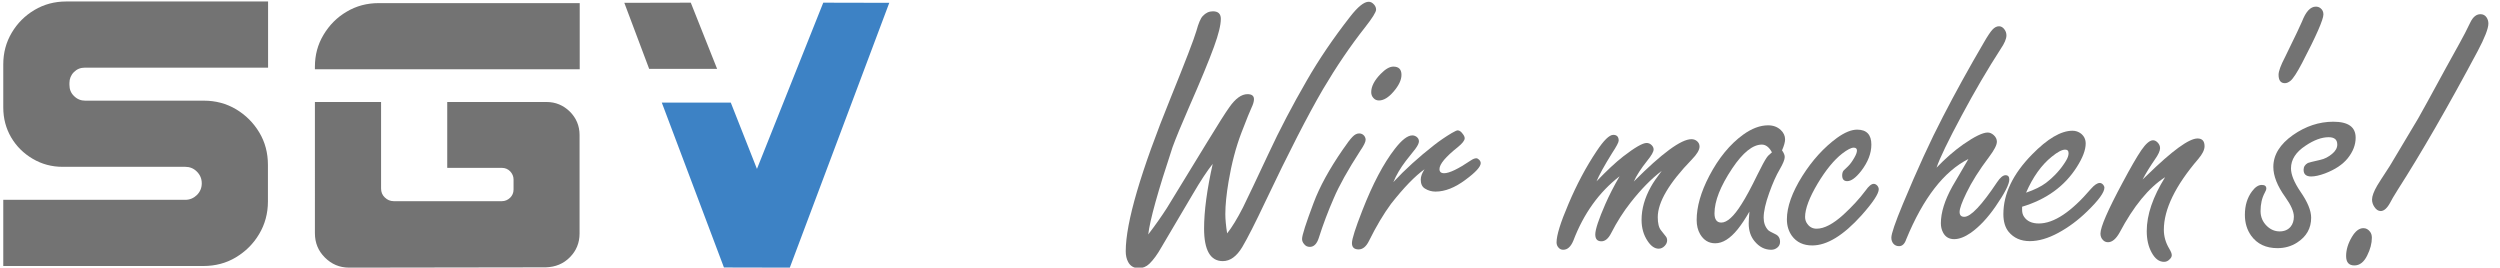 <?xml version="1.0" encoding="UTF-8"?> <svg xmlns="http://www.w3.org/2000/svg" xmlns:xlink="http://www.w3.org/1999/xlink" version="1.1" x="0px" y="0px" viewBox="0 0 1681.424 180" style="enable-background:new 0 0 1681.424 180;" xml:space="preserve"> <style type="text/css"> .st0{fill:#737373;} .st1{fill:#3D82C5;} </style> <g id="Ebene_1"> <path id="S" class="st0" d="M2.2,43.3c0-7.8,1.9-14.9,5.7-21.3s8.9-11.5,15.3-15.3S36.7,1,44.5,1h135.8v44.5H57c-2.9,0-5.3,1-7.3,3 s-3,4.5-3,7.3v1.3c0,3,1,5.5,3.1,7.5c2.1,2.1,4.6,3.1,7.5,3.1h79.8c7.9,0,15.1,1.9,21.7,5.8c6.5,3.9,11.7,9.1,15.6,15.6 c3.9,6.5,5.8,13.8,5.8,21.8v24.6c0,8-2,15.4-5.9,21.9c-3.9,6.6-9.2,11.8-15.7,15.7s-13.8,5.8-21.8,5.8H2.2v-44.5h122.4 c3,0,5.6-1.1,7.8-3.2c2.2-2.2,3.3-4.8,3.3-7.9s-1.1-5.7-3.3-7.9c-2.2-2.2-4.8-3.2-7.8-3.2H42.1c-7.3,0-14-1.8-20.1-5.4 S11.1,98.5,7.5,92.4c-3.5-6-5.3-12.7-5.3-20.1V43.3z"></path> <path id="G" class="st0" d="M211.8,44.9c0-7.9,1.9-15,5.8-21.5c3.9-6.5,9-11.7,15.5-15.5c6.5-3.9,13.7-5.8,21.6-5.8h135.2v44.5 H211.8V44.9z M367.6,68.6c6.1,0,11.3,2.2,15.7,6.5c4.3,4.3,6.5,9.6,6.5,15.7v66.3c0,6.2-2.2,11.6-6.5,15.9 c-4.3,4.4-9.7,6.6-16.2,6.8L234.8,180c-6.4,0-11.8-2.3-16.3-6.8s-6.7-9.9-6.7-16.3V68.6h44.5v58.2c0,2.4,0.8,4.4,2.5,6 c1.6,1.6,3.7,2.5,6,2.5h72.8c2.1,0,3.9-0.8,5.5-2.3c1.5-1.5,2.3-3.3,2.3-5.5v-6.8c0-2.1-0.8-3.9-2.3-5.5c-1.5-1.5-3.3-2.3-5.5-2.3 h-36.8V68.6H367.6z"></path> <g id="_x3C_V_x3E_"> <polygon class="st0" points="436.6,46.3 482.3,46.3 464.6,1.8 419.9,1.9 "></polygon> <polygon class="st1" points="445.1,69 491.5,69 509.1,113.6 553.7,1.8 598.1,1.9 531.2,180 486.9,179.9 "></polygon> </g> </g> <g id="Ebene_2"> <g> <path class="st0" d="M772.278,157.692c4.682-6.135,8.843-12.032,12.476-17.685 c2.1-3.311,7.631-12.355,16.595-27.133l10.296-16.837c7.589-12.434,12.638-20.39,15.141-23.863 c4.118-5.893,8.194-8.843,12.234-8.843c2.907,0,4.361,1.133,4.361,3.392c0,1.534-0.565,3.472-1.696,5.814 c-0.808,1.617-3.071,7.228-6.783,16.837c-3.715,9.771-6.583,20.673-8.6,32.705 c-1.454,8.56-2.18,15.868-2.18,21.925c0,1.777,0.101,3.737,0.303,5.875c0.2,2.14,0.503,4.502,0.908,7.086 c3.228-4.038,6.783-9.852,10.659-17.443c3.713-7.589,9.448-19.664,17.201-36.218 c7.347-15.826,15.947-32.261,25.801-49.3c8.073-14.051,17.726-28.264,28.95-42.638 c5.249-6.783,9.448-10.175,12.598-10.175c1.373,0,2.623,0.686,3.755,2.059c0.805,0.969,1.211,2.059,1.211,3.271 c0,1.617-2.503,5.614-7.51,11.992c-9.854,12.519-19.26,26.366-28.224,41.548 c-10.256,17.606-23.096,42.638-38.52,75.101c-6.864,14.536-12.113,24.874-15.747,31.01 c-3.797,6.299-8.158,9.448-13.082,9.448c-4.199,0-7.349-1.837-9.448-5.511 c-2.102-3.674-3.149-9.145-3.149-16.413c0-11.707,1.938-26.205,5.814-43.486 c-3.797,4.766-8.237,11.508-13.324,20.229c-3.797,6.462-7.47,12.678-11.023,18.654 c-5.168,8.643-8.6,14.457-10.296,17.443c-2.586,4.603-5.251,8.237-7.995,10.902 c-2.019,1.938-4.403,2.907-7.147,2.907c-3.313,0-5.693-1.413-7.147-4.24c-1.05-1.938-1.575-4.32-1.575-7.147 c0-19.218,10.094-53.661,30.283-103.325c9.852-24.305,15.584-39.204,17.201-44.697 c1.454-5.33,2.907-8.721,4.361-10.175c1.938-2.1,4.197-3.149,6.783-3.149c3.553,0,5.33,1.696,5.33,5.088 c0,4.119-1.534,10.377-4.603,18.775c-3.473,9.529-9.044,23.015-16.716,40.458 c-5.251,12.034-8.964,21.036-11.144,27.012C778.777,128.662,773.326,148.243,772.278,157.692z"></path> <path class="st0" d="M914.123,89.737c1.373,0,2.501,0.527,3.392,1.575c0.646,0.89,0.969,1.777,0.969,2.665 c0,1.454-1.171,3.876-3.513,7.268c-8.4,13.003-14.374,23.701-17.927,32.1 c-3.797,8.643-7.147,17.524-10.054,26.649c-1.29,4.04-3.311,6.056-6.056,6.056c-1.615,0-2.907-0.646-3.876-1.938 c-0.888-1.048-1.332-2.18-1.332-3.392c0-2.423,2.586-10.496,7.752-24.226 c4.04-10.821,10.579-22.773,19.623-35.855c2.907-4.28,5.088-7.147,6.541-8.6 C911.094,90.506,912.588,89.737,914.123,89.737z M937.138,44.797c3.634,0,5.451,1.859,5.451,5.572 c0,3.392-1.777,7.147-5.33,11.265c-3.392,3.957-6.662,5.935-9.812,5.935c-1.534,0-2.786-0.563-3.755-1.696 c-0.969-1.048-1.454-2.342-1.454-3.876c0-3.876,2.138-7.995,6.42-12.355 C931.808,46.414,934.634,44.797,937.138,44.797z"></path> <path class="st0" d="M937.138,122.442c7.914-8.479,17.037-16.756,27.376-24.832 c3.713-2.907,7.672-5.612,11.871-8.116c2.1-1.211,3.432-1.817,3.997-1.817c1.211,0,2.423,0.89,3.634,2.665 c0.727,0.969,1.09,1.859,1.09,2.665c0,1.454-1.534,3.434-4.603,5.935c-8.237,6.541-12.355,11.467-12.355,14.778 c0,1.859,1.048,2.786,3.149,2.786c3.47,0,9.448-2.865,17.927-8.6c1.454-0.969,2.665-1.454,3.634-1.454 c0.646,0,1.29,0.323,1.938,0.969c0.727,0.727,1.09,1.496,1.09,2.301c0,2.423-3.392,6.137-10.175,11.144 c-7.106,5.33-13.851,7.995-20.229,7.995c-2.586,0-4.966-0.684-7.147-2.059 c-1.859-1.131-2.786-3.149-2.786-6.057c0-2.017,0.848-4.318,2.544-6.904 c-6.38,4.524-13.89,12.277-22.53,23.257c-5.009,6.783-9.975,15.141-14.899,25.074 c-1.857,3.715-4.159,5.572-6.904,5.572c-2.986,0-4.482-1.411-4.482-4.24c0-2.744,2.344-10.094,7.026-22.046 c6.945-17.764,14.213-31.534,21.804-41.306c4.682-6.057,8.6-9.085,11.75-9.085c1.048,0,2.017,0.323,2.907,0.969 c1.048,0.807,1.575,1.817,1.575,3.028c0,1.211-0.807,2.907-2.423,5.088c-0.323,0.406-2.465,3.109-6.42,8.116 C941.862,113.037,939.076,117.761,937.138,122.442z"></path> <path class="st0" d="M1073.773,121.958c6.783-7.104,12.759-12.676,17.927-16.716 c7.831-6.056,13.082-9.085,15.747-9.085c1.29,0,2.423,0.484,3.392,1.454c0.888,0.89,1.332,1.859,1.332,2.907 c0,1.534-1.413,4.04-4.239,7.51c-4.361,5.493-7.389,10.175-9.085,14.051 c18.896-18.975,31.815-28.466,38.762-28.466c1.454,0,2.705,0.444,3.755,1.332c1.131,0.969,1.696,2.18,1.696,3.634 c0,2.261-1.738,5.168-5.209,8.721c-15.262,15.747-22.894,28.668-22.894,38.762c0,4.119,0.727,7.068,2.18,8.843 l3.149,3.997c0.646,0.727,0.969,1.655,0.969,2.786c0,1.292-0.527,2.503-1.575,3.634 c-1.211,1.292-2.586,1.938-4.118,1.938c-2.665,0-5.13-1.696-7.389-5.088c-2.746-4.038-4.118-8.8-4.118-14.293 c0-7.347,2.1-14.778,6.299-22.288c1.454-2.665,3.876-6.218,7.268-10.659 c-6.864,5.168-13.851,12.277-20.956,21.319c-4.845,6.137-9.206,13.003-13.082,20.592 c-1.859,3.634-4.04,5.451-6.541,5.451c-2.746,0-4.119-1.532-4.119-4.603c0-3.311,2.259-10.133,6.783-20.471 c2.584-5.893,5.772-12.113,9.569-18.654c-13.809,10.659-24.186,25.116-31.131,43.365 c-1.696,4.04-3.955,6.056-6.783,6.056c-1.29,0-2.342-0.484-3.149-1.454c-0.888-0.969-1.332-2.138-1.332-3.513 c0-4.764,2.665-13.365,7.995-25.801c5.572-13.161,11.871-24.993,18.896-35.491 c4.845-7.347,8.6-11.023,11.265-11.023c2.423,0,3.634,1.292,3.634,3.876c0,1.133-1.496,3.957-4.482,8.479 C1078.94,111.541,1075.469,117.84,1073.773,121.958z"></path> <path class="st0" d="M1176.614,142.308c-2.665,4.684-5.289,8.643-7.873,11.871 c-5.088,6.299-10.135,9.448-15.141,9.448c-4.361,0-7.752-2.059-10.175-6.178 c-1.532-2.665-2.301-5.814-2.301-9.448c0-8.964,2.828-18.854,8.479-29.677 c6.299-12.032,13.888-21.277,22.773-27.739c5.814-4.197,11.427-6.299,16.837-6.299 c3.392,0,6.218,1.05,8.479,3.149c1.938,1.859,2.907,3.957,2.907,6.299c0,1.777-0.686,4.24-2.059,7.389 c1.211,1.696,1.817,3.192,1.817,4.482c0,1.696-1.133,4.482-3.392,8.358c-2.344,3.957-4.684,9.206-7.026,15.747 c-2.503,6.947-3.755,12.519-3.755,16.716c0,3.392,1.009,6.178,3.028,8.358c0.563,0.565,2.221,1.496,4.966,2.786 c2.017,0.969,3.028,2.665,3.028,5.088c0,1.534-0.565,2.786-1.696,3.755c-1.211,1.05-2.624,1.575-4.24,1.575 c-4.361,0-8.116-1.938-11.265-5.814c-2.586-3.149-3.876-7.104-3.876-11.871 C1176.129,148.688,1176.291,146.023,1176.614,142.308z M1191.755,102.456c-0.969-1.775-2.019-3.089-3.149-3.937 c-1.133-0.848-2.344-1.272-3.634-1.272c-6.137,0-12.799,5.372-19.987,16.11 c-7.916,11.871-11.871,21.925-11.871,30.162c0,2.019,0.382,3.555,1.151,4.603 c0.767,1.05,1.918,1.575,3.452,1.575c3.876,0,8.398-4.119,13.567-12.355 c2.907-4.522,6.499-11.184,10.781-19.987c2.826-5.734,4.886-9.527,6.178-11.386 C1188.888,105,1190.059,103.831,1191.755,102.456z"></path> <path class="st0" d="M1249.05,87.193c6.378,0,9.569,3.351,9.569,10.054c0,5.895-2.301,11.831-6.904,17.806 c-3.555,4.524-6.662,6.783-9.327,6.783c-2.261,0-3.392-1.29-3.392-3.876c0-1.373,0.321-2.463,0.969-3.271 c0.242-0.321,1.211-1.252,2.907-2.786c1.454-1.373,2.947-3.432,4.482-6.178c1.048-1.857,1.575-3.349,1.575-4.482 c0-1.29-0.727-1.938-2.18-1.938c-1.696,0-4.282,1.332-7.752,3.997c-5.493,4.282-10.982,10.983-16.474,20.108 c-5.653,9.529-8.479,17.039-8.479,22.53c0,1.777,0.525,3.351,1.575,4.724c1.532,2.102,3.591,3.149,6.178,3.149 c5.088,0,11.102-3.149,18.049-9.448c5.893-5.409,10.859-10.821,14.899-16.232c2.1-2.986,3.917-4.482,5.451-4.482 c0.888,0,1.696,0.406,2.423,1.211c0.646,0.807,0.969,1.617,0.969,2.423c0,2.988-3.836,8.802-11.507,17.443 c-12.194,13.567-23.257,20.35-33.19,20.35c-5.978,0-10.539-2.138-13.688-6.42 c-2.259-3.149-3.392-6.862-3.392-11.144c0-8.398,3.472-18.127,10.417-29.193 c6.703-10.579,14.455-19.096,23.257-25.559C1240.65,89.053,1245.174,87.193,1249.05,87.193z"></path> <path class="st0" d="M1302.469,112.752c5.976-6.218,11.95-11.427,17.927-15.626 c7.672-5.33,13.161-7.995,16.474-7.995c1.373,0,2.705,0.565,3.997,1.696c1.454,1.292,2.18,2.786,2.18,4.482 c0,2.18-1.738,5.572-5.209,10.175c-6.705,8.885-11.792,16.958-15.263,24.226 c-3.071,6.299-4.603,10.581-4.603,12.84c0,2.18,1.048,3.271,3.149,3.271c4.361,0,11.707-7.752,22.046-23.257 c2.1-3.149,3.997-4.724,5.693-4.724s2.544,0.969,2.544,2.907c0,3.149-3.071,9.166-9.206,18.049 c-5.33,7.752-10.902,13.688-16.716,17.806c-4.119,2.828-7.833,4.24-11.144,4.24 c-3.472,0-5.978-1.494-7.51-4.482c-0.969-1.857-1.454-3.917-1.454-6.178c0-7.187,2.544-15.384,7.631-24.59 c1.211-2.18,4.845-8.398,10.902-18.654c-16.474,8.318-30.404,26.285-41.79,53.903 c-1.05,3.149-2.665,4.724-4.845,4.724c-1.532,0-2.786-0.525-3.755-1.575c-0.969-1.131-1.454-2.501-1.454-4.119 c0-2.665,2.586-10.215,7.752-22.651c9.61-23.094,18.573-42.638,26.891-58.627 c8.316-16.151,17.564-32.905,27.739-50.269c2.423-4.197,4.318-7.026,5.693-8.479 c1.373-1.454,2.826-2.18,4.361-2.18c1.454,0,2.705,0.769,3.755,2.301c0.805,1.133,1.211,2.423,1.211,3.876 c0,2.261-1.292,5.289-3.876,9.085c-8.721,13.488-17.403,28.304-26.043,44.455 C1310.262,94.663,1304.569,106.453,1302.469,112.752z"></path> <path class="st0" d="M1360.006,139.037v2.18c0,1.777,0.442,3.313,1.332,4.603c2.017,2.988,5.33,4.482,9.933,4.482 c10.094,0,21.761-7.752,35.007-23.257c2.342-2.665,4.318-3.997,5.935-3.997c0.888,0,1.696,0.444,2.423,1.332 c0.484,0.648,0.727,1.254,0.727,1.817c0,3.149-3.876,8.479-11.629,15.989 c-6.056,5.895-12.519,10.702-19.381,14.415c-6.864,3.715-13.246,5.572-19.139,5.572 c-6.056,0-10.821-2.1-14.293-6.299c-2.342-2.907-3.513-6.862-3.513-11.871c0-13.645,6.42-27.012,19.26-40.094 c10.417-10.659,19.502-15.989,27.255-15.989c2.1,0,3.997,0.648,5.693,1.938 c2.1,1.696,3.149,3.919,3.149,6.662c0,4.282-1.98,9.529-5.935,15.747 C1388.672,125.188,1376.399,134.113,1360.006,139.037z M1362.671,129.589c5.651-1.938,10.094-4.119,13.324-6.541 c5.651-4.361,10.133-9.285,13.446-14.778c1.211-1.938,1.817-3.674,1.817-5.209c0-1.615-0.769-2.423-2.301-2.423 c-2.102,0-5.088,1.575-8.964,4.724C1373.046,110.935,1367.274,119.01,1362.671,129.589z"></path> <path class="st0" d="M1441.043,120.747c1.048-0.969,2.059-1.938,3.028-2.907 c16.878-16.474,28.181-24.711,33.917-24.711c3.149,0,4.724,1.738,4.724,5.209c0,2.423-1.413,5.289-4.24,8.6 c-15.426,18.008-23.136,33.876-23.136,47.605c0,4.441,1.211,8.681,3.634,12.719c1.131,1.859,1.696,3.313,1.696,4.361 c0,0.969-0.484,1.896-1.454,2.786c-1.05,1.131-2.301,1.696-3.755,1.696c-3.313,0-6.099-2.102-8.358-6.299 c-2.18-3.955-3.271-8.762-3.271-14.415c0-10.902,4.119-22.973,12.355-36.218 c-10.982,7.026-21.198,19.462-30.646,37.308c-2.423,4.282-5.007,6.42-7.752,6.42 c-1.373,0-2.501-0.484-3.392-1.454c-1.131-1.131-1.696-2.584-1.696-4.361c0-4.361,4.966-15.787,14.899-34.28 c5.33-10.011,9.527-17.279,12.598-21.804c3.069-4.439,5.693-6.662,7.873-6.662c1.048,0,2.059,0.484,3.028,1.454 c1.131,1.133,1.696,2.423,1.696,3.876c0,1.777-1.171,4.32-3.513,7.631 C1445.888,112.227,1443.142,116.709,1441.043,120.747z"></path> <path class="st0" d="M1557.571,4.461c1.131,0,2.138,0.323,3.028,0.969c1.373,1.05,2.059,2.465,2.059,4.24 c0,3.472-4.805,14.415-14.415,32.827c-3.392,6.462-5.978,10.417-7.752,11.871 c-1.292,1.05-2.544,1.575-3.755,1.575c-2.828,0-4.24-1.896-4.24-5.693c0-2.342,1.454-6.299,4.361-11.871 c7.026-14.372,10.821-22.328,11.386-23.863C1550.828,7.812,1553.937,4.461,1557.571,4.461z"></path> <path class="st0" d="M1569.321,81.864c5.007,0,8.762,0.89,11.265,2.665c2.501,1.777,3.755,4.482,3.755,8.116 c0,4.766-1.777,9.37-5.33,13.809c-3.392,4.199-8.479,7.591-15.263,10.175c-3.715,1.375-6.826,2.059-9.327,2.059 c-3.392,0-5.088-1.494-5.088-4.482c0-2.017,0.969-3.553,2.907-4.603c0.484-0.242,3.228-0.927,8.237-2.059 c2.986-0.646,5.734-2.059,8.237-4.24c2.18-1.857,3.271-3.876,3.271-6.056c0-1.696-0.484-2.947-1.454-3.755 c-0.969-0.805-2.423-1.211-4.361-1.211c-4.684,0-9.854,1.898-15.505,5.693c-6.541,4.282-9.812,9.37-9.812,15.262 c0,4.199,2.138,9.448,6.42,15.747c4.764,6.864,7.147,12.678,7.147,17.443c0,7.106-3.149,12.678-9.448,16.716 c-3.876,2.503-8.279,3.755-13.203,3.755c-7.752,0-13.645-2.786-17.685-8.358 c-2.826-3.955-4.24-8.641-4.24-14.051c0-6.299,1.617-11.586,4.845-15.868c2.102-2.826,4.282-4.24,6.541-4.24 c2.017,0,3.028,0.807,3.028,2.423c0,0.648-0.363,1.617-1.09,2.907c-1.859,3.472-2.786,7.553-2.786,12.234 c0,3.957,1.411,7.31,4.239,10.054c2.502,2.423,5.37,3.634,8.6,3.634c3.149,0,5.612-1.048,7.389-3.149 c1.454-1.775,2.18-4.038,2.18-6.783c0-3.392-1.938-7.793-5.814-13.203c-5.33-7.429-7.995-14.172-7.995-20.229 c0-8.073,4.401-15.22,13.203-21.44C1550.745,84.851,1559.792,81.864,1569.321,81.864z"></path> <path class="st0" d="M1589.549,153.452c1.775,0,3.271,0.807,4.482,2.423c0.805,1.05,1.211,2.382,1.211,3.997 c0,3.797-1.05,7.795-3.149,11.992c-2.18,4.439-5.047,6.662-8.6,6.662c-3.713,0-5.572-2.102-5.572-6.299 c0-4.197,1.292-8.479,3.876-12.84C1584.139,155.433,1586.721,153.452,1589.549,153.452z M1668.285,9.548 c1.774,0,3.149,0.727,4.118,2.18c0.805,1.211,1.211,2.586,1.211,4.119c0,3.313-2.423,9.529-7.268,18.654 c-19.866,37.23-37.793,68.318-53.782,93.271c-2.586,4.119-4.199,6.864-4.845,8.237 c-2.102,3.957-4.282,5.935-6.541,5.935c-1.617,0-3.028-0.927-4.24-2.786c-1.05-1.532-1.575-3.19-1.575-4.966 c0-2.259,1.169-5.409,3.513-9.448c0.646-1.131,3.47-5.53,8.479-13.203 c6.378-10.738,12.719-21.359,19.018-31.858c2.1-3.634,8.398-15.099,18.896-34.401 c3.713-6.783,6.662-12.113,8.842-15.989c2.584-4.603,5.045-9.367,7.389-14.293 C1663.276,11.365,1665.539,9.548,1668.285,9.548z"></path> </g> </g> </svg> 
